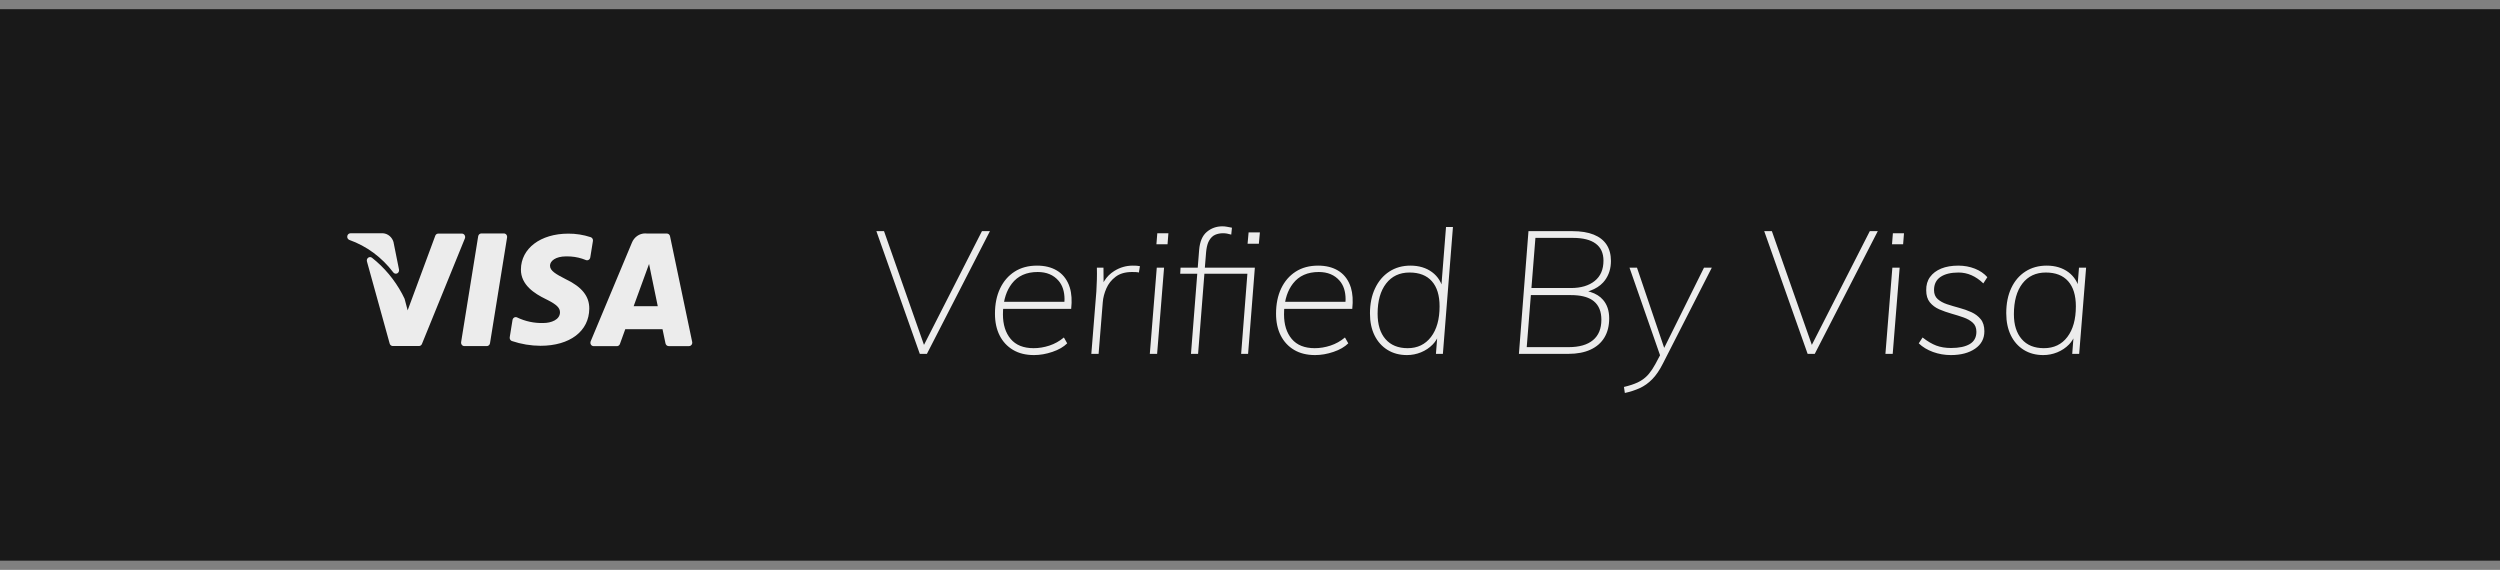 <svg width="136" height="31" viewBox="0 0 136 31" fill="none" xmlns="http://www.w3.org/2000/svg">
<rect x="0" y="0" width="136" height="31" fill="#808080" stroke="none"/>
<path fill-rule="evenodd" clip-rule="evenodd" d="M0 0.5H136V30.5H0V0.5Z" fill="#191919"/>
<path fill-rule="evenodd" clip-rule="evenodd" d="M35.103 12.698L35.199 12.705H36.277C36.344 12.705 36.403 12.744 36.433 12.804L36.45 12.852L37.655 18.602C37.666 18.657 37.654 18.714 37.62 18.758C37.598 18.788 37.568 18.809 37.535 18.82L37.483 18.828H36.376C36.293 18.828 36.221 18.767 36.203 18.681L36.041 17.91H34.014L33.725 18.71C33.704 18.768 33.658 18.81 33.603 18.825L33.56 18.83H32.293C32.233 18.83 32.177 18.798 32.145 18.746C32.12 18.706 32.112 18.658 32.12 18.612L32.133 18.567L34.371 13.213C34.493 12.897 34.786 12.695 35.103 12.698ZM27.409 12.699C27.462 12.699 27.512 12.723 27.546 12.765C27.568 12.793 27.582 12.827 27.586 12.863L27.585 12.917L26.656 18.672C26.644 18.743 26.595 18.8 26.532 18.819L26.482 18.827H25.259C25.207 18.827 25.158 18.803 25.124 18.762C25.102 18.733 25.088 18.699 25.084 18.663L25.085 18.609L26.013 12.854C26.025 12.783 26.074 12.727 26.137 12.707L26.187 12.699H27.409ZM25.129 12.708C25.188 12.708 25.243 12.739 25.276 12.792C25.3 12.831 25.31 12.878 25.303 12.923L25.291 12.967L22.954 18.71C22.932 18.765 22.887 18.804 22.833 18.818L22.792 18.823H21.368C21.305 18.823 21.248 18.788 21.216 18.733L21.198 18.689L19.962 14.224C19.94 14.146 19.968 14.063 20.032 14.017C20.095 13.972 20.178 13.975 20.24 14.025C20.908 14.552 21.465 15.219 21.875 15.983L22.01 16.253L22.176 16.884L23.678 12.826C23.699 12.769 23.745 12.727 23.8 12.713L23.842 12.708H25.129ZM30.915 12.71C31.327 12.707 31.738 12.772 32.132 12.902C32.2 12.924 32.248 12.985 32.256 13.056L32.255 13.111L32.111 14.005C32.102 14.06 32.07 14.108 32.024 14.135C31.978 14.163 31.923 14.167 31.873 14.147C31.611 14.039 31.335 13.974 31.054 13.954L30.843 13.947H30.797C30.22 13.947 29.92 14.201 29.92 14.452C29.92 14.735 30.245 14.914 30.781 15.19C31.656 15.608 32.063 16.118 32.057 16.791C32.047 18.017 31.002 18.811 29.403 18.811C28.874 18.809 28.349 18.721 27.845 18.551C27.779 18.527 27.735 18.465 27.728 18.394L27.73 18.341L27.881 17.406C27.89 17.35 27.923 17.302 27.97 17.274C28.017 17.247 28.074 17.244 28.123 17.265C28.571 17.481 29.06 17.586 29.552 17.572C29.988 17.572 30.459 17.392 30.463 16.995C30.465 16.756 30.296 16.58 29.803 16.327L29.674 16.262C29.096 15.98 28.329 15.506 28.338 14.657C28.346 13.512 29.406 12.71 30.915 12.71ZM35.309 14.358L34.471 16.656H35.782L35.416 14.887L35.309 14.358ZM20.727 12.691C21.007 12.662 21.269 12.827 21.38 13.092L21.411 13.184V13.193L21.706 14.664C21.723 14.749 21.682 14.836 21.607 14.873C21.531 14.909 21.442 14.885 21.392 14.815C20.772 13.996 19.941 13.383 18.999 13.05C18.922 13.017 18.877 12.932 18.892 12.846C18.903 12.777 18.949 12.722 19.01 12.7L19.058 12.691H20.727Z" fill="#ECECEC"/>
<path fill-rule="evenodd" clip-rule="evenodd" d="M50.424 19.25L53.852 12.575H53.418L50.265 18.762L48.091 12.575H47.675L50.037 19.25H50.424ZM56.251 19.316C56.578 19.316 56.912 19.258 57.252 19.142C57.592 19.027 57.86 18.872 58.055 18.678L57.876 18.359C57.636 18.559 57.373 18.706 57.087 18.8C56.8 18.894 56.516 18.941 56.232 18.941C55.678 18.941 55.261 18.773 54.981 18.439C54.701 18.105 54.56 17.659 54.56 17.103C54.56 17.025 54.562 16.949 54.566 16.875L54.572 16.804L58.272 16.803C58.321 16.353 58.297 15.969 58.199 15.649L58.145 15.495C58.003 15.148 57.784 14.887 57.488 14.713C57.192 14.537 56.834 14.45 56.412 14.45C55.939 14.45 55.533 14.559 55.193 14.778C54.853 14.997 54.59 15.302 54.405 15.692C54.219 16.083 54.126 16.541 54.126 17.066C54.126 17.522 54.211 17.917 54.381 18.252C54.551 18.586 54.794 18.847 55.108 19.034C55.423 19.222 55.804 19.316 56.251 19.316ZM57.904 16.419H54.621L54.657 16.253C54.721 15.998 54.817 15.77 54.945 15.57L55.047 15.425C55.371 15.006 55.839 14.797 56.449 14.797C56.934 14.797 57.314 14.956 57.587 15.275C57.8 15.523 57.908 15.856 57.91 16.274L57.904 16.419ZM59.764 19.25L59.991 16.438C60.01 16.194 60.075 15.945 60.185 15.692C60.295 15.439 60.463 15.227 60.69 15.055C60.917 14.883 61.216 14.797 61.587 14.797C61.669 14.797 61.738 14.798 61.795 14.802C61.852 14.805 61.905 14.812 61.956 14.825L62.012 14.478C61.949 14.466 61.888 14.458 61.828 14.455C61.768 14.452 61.7 14.45 61.625 14.45C61.26 14.45 60.921 14.548 60.61 14.745C60.387 14.886 60.209 15.066 60.074 15.284L60.035 15.354L60.029 14.562H59.67C59.676 14.775 59.676 14.991 59.67 15.209C59.664 15.428 59.654 15.644 59.642 15.856L59.368 19.25H59.764ZM63.514 13.287L63.561 12.688H62.957L62.909 13.287H63.514ZM62.947 19.25L63.325 14.562H62.928L62.55 19.25H62.947ZM65.176 19.25L65.519 14.891H67.858L67.518 19.25H67.896L68.264 14.562H65.544L65.611 13.728C65.631 13.503 65.671 13.32 65.731 13.179L65.781 13.081C65.869 12.931 65.977 12.828 66.106 12.772C66.235 12.716 66.379 12.688 66.536 12.688C66.668 12.688 66.816 12.713 66.98 12.762L67.018 12.387C66.923 12.369 66.834 12.352 66.749 12.336C66.664 12.32 66.58 12.312 66.498 12.312C66.171 12.312 65.888 12.414 65.648 12.617C65.409 12.82 65.27 13.147 65.233 13.597L65.157 14.562H64.222L64.203 14.891H65.131L64.789 19.25H65.176ZM68.482 13.259L68.538 12.641H67.924L67.868 13.259H68.482ZM71.542 19.316C71.869 19.316 72.203 19.258 72.543 19.142C72.883 19.027 73.15 18.872 73.346 18.678L73.166 18.359C72.927 18.559 72.664 18.706 72.377 18.8C72.091 18.894 71.806 18.941 71.523 18.941C70.969 18.941 70.552 18.773 70.271 18.439C69.991 18.105 69.851 17.659 69.851 17.103C69.851 17.025 69.853 16.949 69.857 16.875L69.862 16.804L73.563 16.803C73.611 16.353 73.587 15.969 73.49 15.649L73.435 15.495C73.294 15.148 73.075 14.887 72.779 14.713C72.483 14.537 72.124 14.45 71.702 14.45C71.23 14.45 70.824 14.559 70.484 14.778C70.144 14.997 69.881 15.302 69.695 15.692C69.51 16.083 69.417 16.541 69.417 17.066C69.417 17.522 69.502 17.917 69.672 18.252C69.842 18.586 70.084 18.847 70.399 19.034C70.714 19.222 71.095 19.316 71.542 19.316ZM73.194 16.419H69.912L69.947 16.253C70.011 15.998 70.107 15.77 70.235 15.57L70.338 15.425C70.662 15.006 71.129 14.797 71.74 14.797C72.225 14.797 72.604 14.956 72.878 15.275C73.091 15.523 73.198 15.856 73.2 16.274L73.194 16.419ZM76.538 19.316C76.802 19.316 77.057 19.266 77.303 19.166C77.548 19.066 77.761 18.923 77.94 18.739C78.012 18.665 78.075 18.585 78.129 18.499L78.181 18.406L78.115 19.25H78.493L79.04 12.35H78.663L78.417 15.471L78.373 15.365C78.285 15.186 78.168 15.031 78.022 14.9L77.907 14.806C77.586 14.569 77.193 14.45 76.727 14.45C76.292 14.45 75.91 14.558 75.579 14.773C75.249 14.989 74.99 15.292 74.805 15.683C74.619 16.073 74.526 16.531 74.526 17.056C74.526 17.512 74.609 17.909 74.776 18.247C74.943 18.584 75.178 18.847 75.48 19.034C75.782 19.222 76.135 19.316 76.538 19.316ZM76.576 18.941C76.059 18.941 75.658 18.777 75.371 18.448C75.085 18.12 74.942 17.659 74.942 17.066C74.942 16.372 75.096 15.825 75.404 15.425C75.713 15.025 76.138 14.825 76.679 14.825C77.208 14.825 77.613 14.983 77.893 15.298C78.173 15.614 78.313 16.069 78.313 16.663C78.313 17.369 78.157 17.925 77.846 18.331C77.534 18.738 77.111 18.941 76.576 18.941ZM85.321 19.25C85.793 19.25 86.195 19.173 86.525 19.02C86.856 18.867 87.108 18.647 87.281 18.359C87.454 18.072 87.54 17.725 87.54 17.319C87.54 16.906 87.429 16.57 87.205 16.311C87.038 16.116 86.809 15.974 86.519 15.883L86.399 15.851L86.504 15.816C86.796 15.71 87.031 15.56 87.209 15.368L87.309 15.247C87.526 14.953 87.635 14.603 87.635 14.197C87.635 13.847 87.556 13.552 87.399 13.311C87.242 13.07 87.007 12.887 86.695 12.762C86.384 12.637 85.998 12.575 85.538 12.575H83.149L82.629 19.25H85.321ZM83.527 12.941H85.567C86.114 12.941 86.528 13.045 86.809 13.255C87.089 13.464 87.229 13.772 87.229 14.178C87.229 14.659 87.07 15.028 86.752 15.284C86.434 15.541 86.001 15.669 85.453 15.669H83.31L83.527 12.941ZM85.34 18.884H83.054L83.279 16.053H85.453C85.957 16.053 86.344 16.142 86.614 16.32L86.709 16.391C86.98 16.616 87.115 16.95 87.115 17.394C87.115 17.881 86.963 18.252 86.657 18.505C86.352 18.758 85.913 18.884 85.34 18.884ZM88.391 21.378C88.68 21.316 88.949 21.228 89.198 21.116C89.447 21.003 89.675 20.841 89.883 20.628C90.091 20.416 90.283 20.134 90.459 19.784L93.122 14.562H92.697L90.532 18.925L89.052 14.562H88.645L90.307 19.326L90.053 19.803C89.942 20.008 89.828 20.181 89.711 20.322L89.623 20.422C89.475 20.578 89.299 20.705 89.094 20.802C88.889 20.898 88.639 20.981 88.343 21.05L88.391 21.378ZM98.723 19.25L102.151 12.575H101.717L98.564 18.762L96.39 12.575H95.974L98.335 19.25H98.723ZM103.53 13.287L103.577 12.688H102.973L102.926 13.287H103.53ZM102.963 19.25L103.341 14.562H102.944L102.567 19.25H102.963ZM106.127 19.316C106.669 19.316 107.108 19.2 107.445 18.969C107.782 18.738 107.95 18.422 107.95 18.022C107.95 17.747 107.884 17.528 107.752 17.366C107.619 17.203 107.449 17.075 107.242 16.981C107.034 16.887 106.813 16.809 106.581 16.747C106.348 16.684 106.127 16.619 105.919 16.55C105.712 16.481 105.542 16.387 105.409 16.269C105.277 16.15 105.211 15.988 105.211 15.781C105.211 15.463 105.329 15.223 105.565 15.064C105.801 14.905 106.127 14.825 106.543 14.825C107.034 14.825 107.484 15.022 107.893 15.416L108.111 15.078C107.934 14.878 107.708 14.723 107.431 14.614C107.153 14.505 106.854 14.45 106.533 14.45C106.174 14.45 105.864 14.503 105.603 14.609C105.342 14.716 105.139 14.869 104.994 15.069C104.849 15.269 104.78 15.509 104.786 15.791C104.786 16.066 104.852 16.284 104.984 16.447C105.117 16.609 105.287 16.736 105.494 16.827C105.702 16.917 105.923 16.995 106.156 17.061C106.389 17.127 106.607 17.195 106.812 17.267C107.017 17.339 107.185 17.434 107.317 17.553C107.449 17.672 107.516 17.837 107.516 18.05C107.516 18.35 107.396 18.572 107.157 18.716C106.917 18.859 106.577 18.931 106.137 18.931C105.834 18.931 105.567 18.887 105.334 18.8C105.101 18.712 104.852 18.566 104.588 18.359L104.38 18.678C104.588 18.878 104.846 19.034 105.154 19.147C105.463 19.259 105.787 19.316 106.127 19.316ZM111.152 19.316C111.416 19.316 111.671 19.266 111.917 19.166C112.162 19.066 112.375 18.923 112.554 18.739C112.626 18.665 112.689 18.585 112.743 18.499L112.794 18.409L112.729 19.25H113.107L113.484 14.562H113.097L113.025 15.457L112.987 15.365C112.899 15.186 112.782 15.031 112.636 14.9L112.521 14.806C112.2 14.569 111.806 14.45 111.341 14.45C110.9 14.45 110.514 14.556 110.184 14.769C109.853 14.981 109.596 15.281 109.414 15.669C109.231 16.056 109.14 16.512 109.14 17.038C109.14 17.5 109.223 17.902 109.39 18.242C109.557 18.583 109.792 18.847 110.094 19.034C110.396 19.222 110.749 19.316 111.152 19.316ZM111.189 18.941C110.667 18.941 110.264 18.777 109.981 18.448C109.697 18.12 109.556 17.669 109.556 17.094C109.556 16.381 109.71 15.825 110.018 15.425C110.327 15.025 110.752 14.825 111.293 14.825C111.822 14.825 112.227 14.983 112.507 15.298C112.787 15.614 112.927 16.069 112.927 16.663C112.927 17.369 112.773 17.925 112.464 18.331C112.156 18.738 111.731 18.941 111.189 18.941Z" fill="#ECECEC"/>
</svg>
